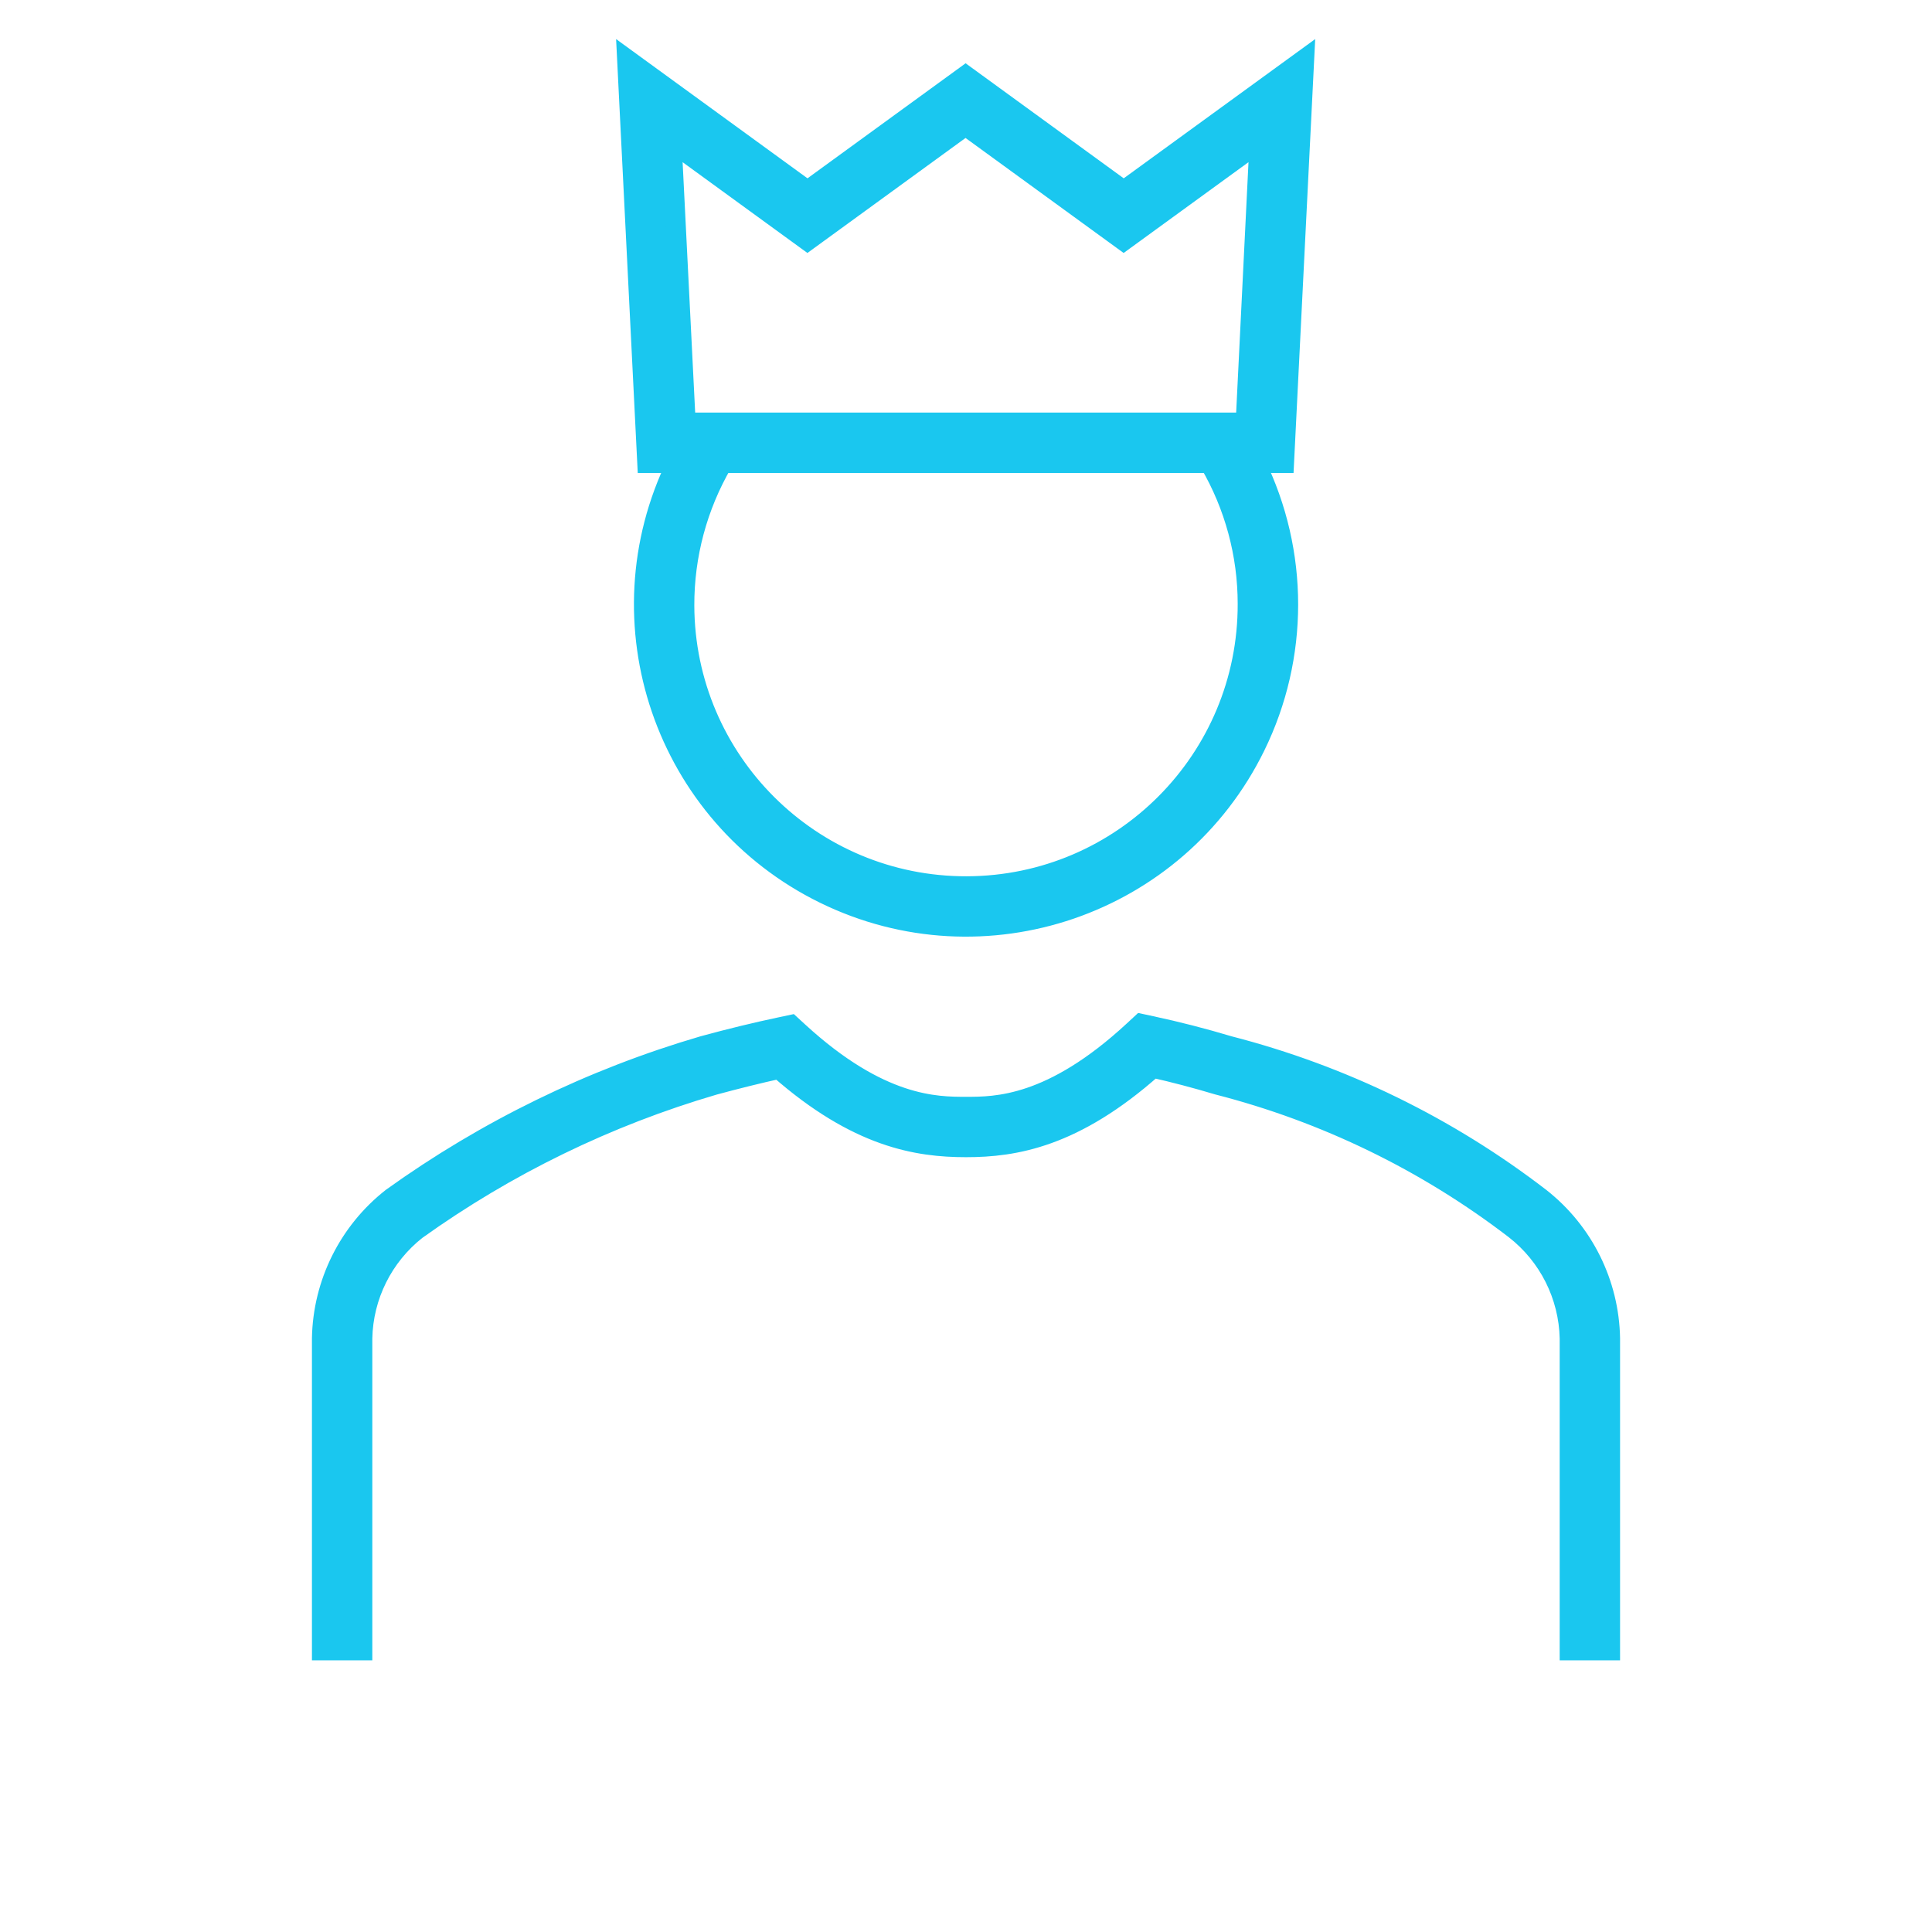 <svg width="96" height="96" xmlns="http://www.w3.org/2000/svg" xmlns:xlink="http://www.w3.org/1999/xlink" xml:space="preserve" overflow="hidden"><g transform="translate(-145 -400)"><path d="M209.8 402.961 200.837 409.479 192.981 403.763 185.124 409.479 176.165 402.961 177.165 423 178.635 423C174.748 430.936 178.03 440.52 185.966 444.407 193.902 448.294 203.486 445.012 207.373 437.076 209.548 432.636 209.548 427.44 207.373 423L208.8 423ZM207 430C207.023 437.732 200.774 444.019 193.042 444.042 185.31 444.065 179.023 437.816 179 430.084 178.993 427.596 179.648 425.151 180.9 423L205.107 423C206.347 425.124 207 427.54 207 430ZM206.9 421 179.067 421 178.367 407.039 185.12 411.952 192.977 406.237 200.833 411.952 207.588 407.039Z" stroke="#1AC7EF" fill="#1AC7EF"/><path d="M221.533 459.525C216.943 455.991 211.685 453.424 206.075 451.979 204.783 451.592 203.482 451.258 202.209 450.986L201.702 450.877 201.321 451.23C197.246 455 194.484 455 193 455 191.516 455 188.731 455 184.676 451.28L184.297 450.932 183.797 451.038C182.572 451.296 181.278 451.611 179.94 451.976 174.398 453.6 169.171 456.15 164.479 459.518 162.328 461.203 161.05 463.768 161 466.5L161 482 163 482 163 466.5C163.044 464.391 164.03 462.413 165.688 461.108 170.178 457.894 175.177 455.46 180.476 453.908 181.586 453.608 182.676 453.336 183.711 453.108 187.6 456.527 190.584 457 193 457 195.416 457 198.384 456.521 202.29 453.051 203.351 453.291 204.43 453.574 205.513 453.899 210.868 455.272 215.889 457.715 220.275 461.08 221.952 462.385 222.953 464.375 223 466.5L223 482 225 482 225 466.5C224.952 463.772 223.678 461.211 221.533 459.525Z" stroke="#1AC7EF" fill="#1AC7EF"/></g></svg>